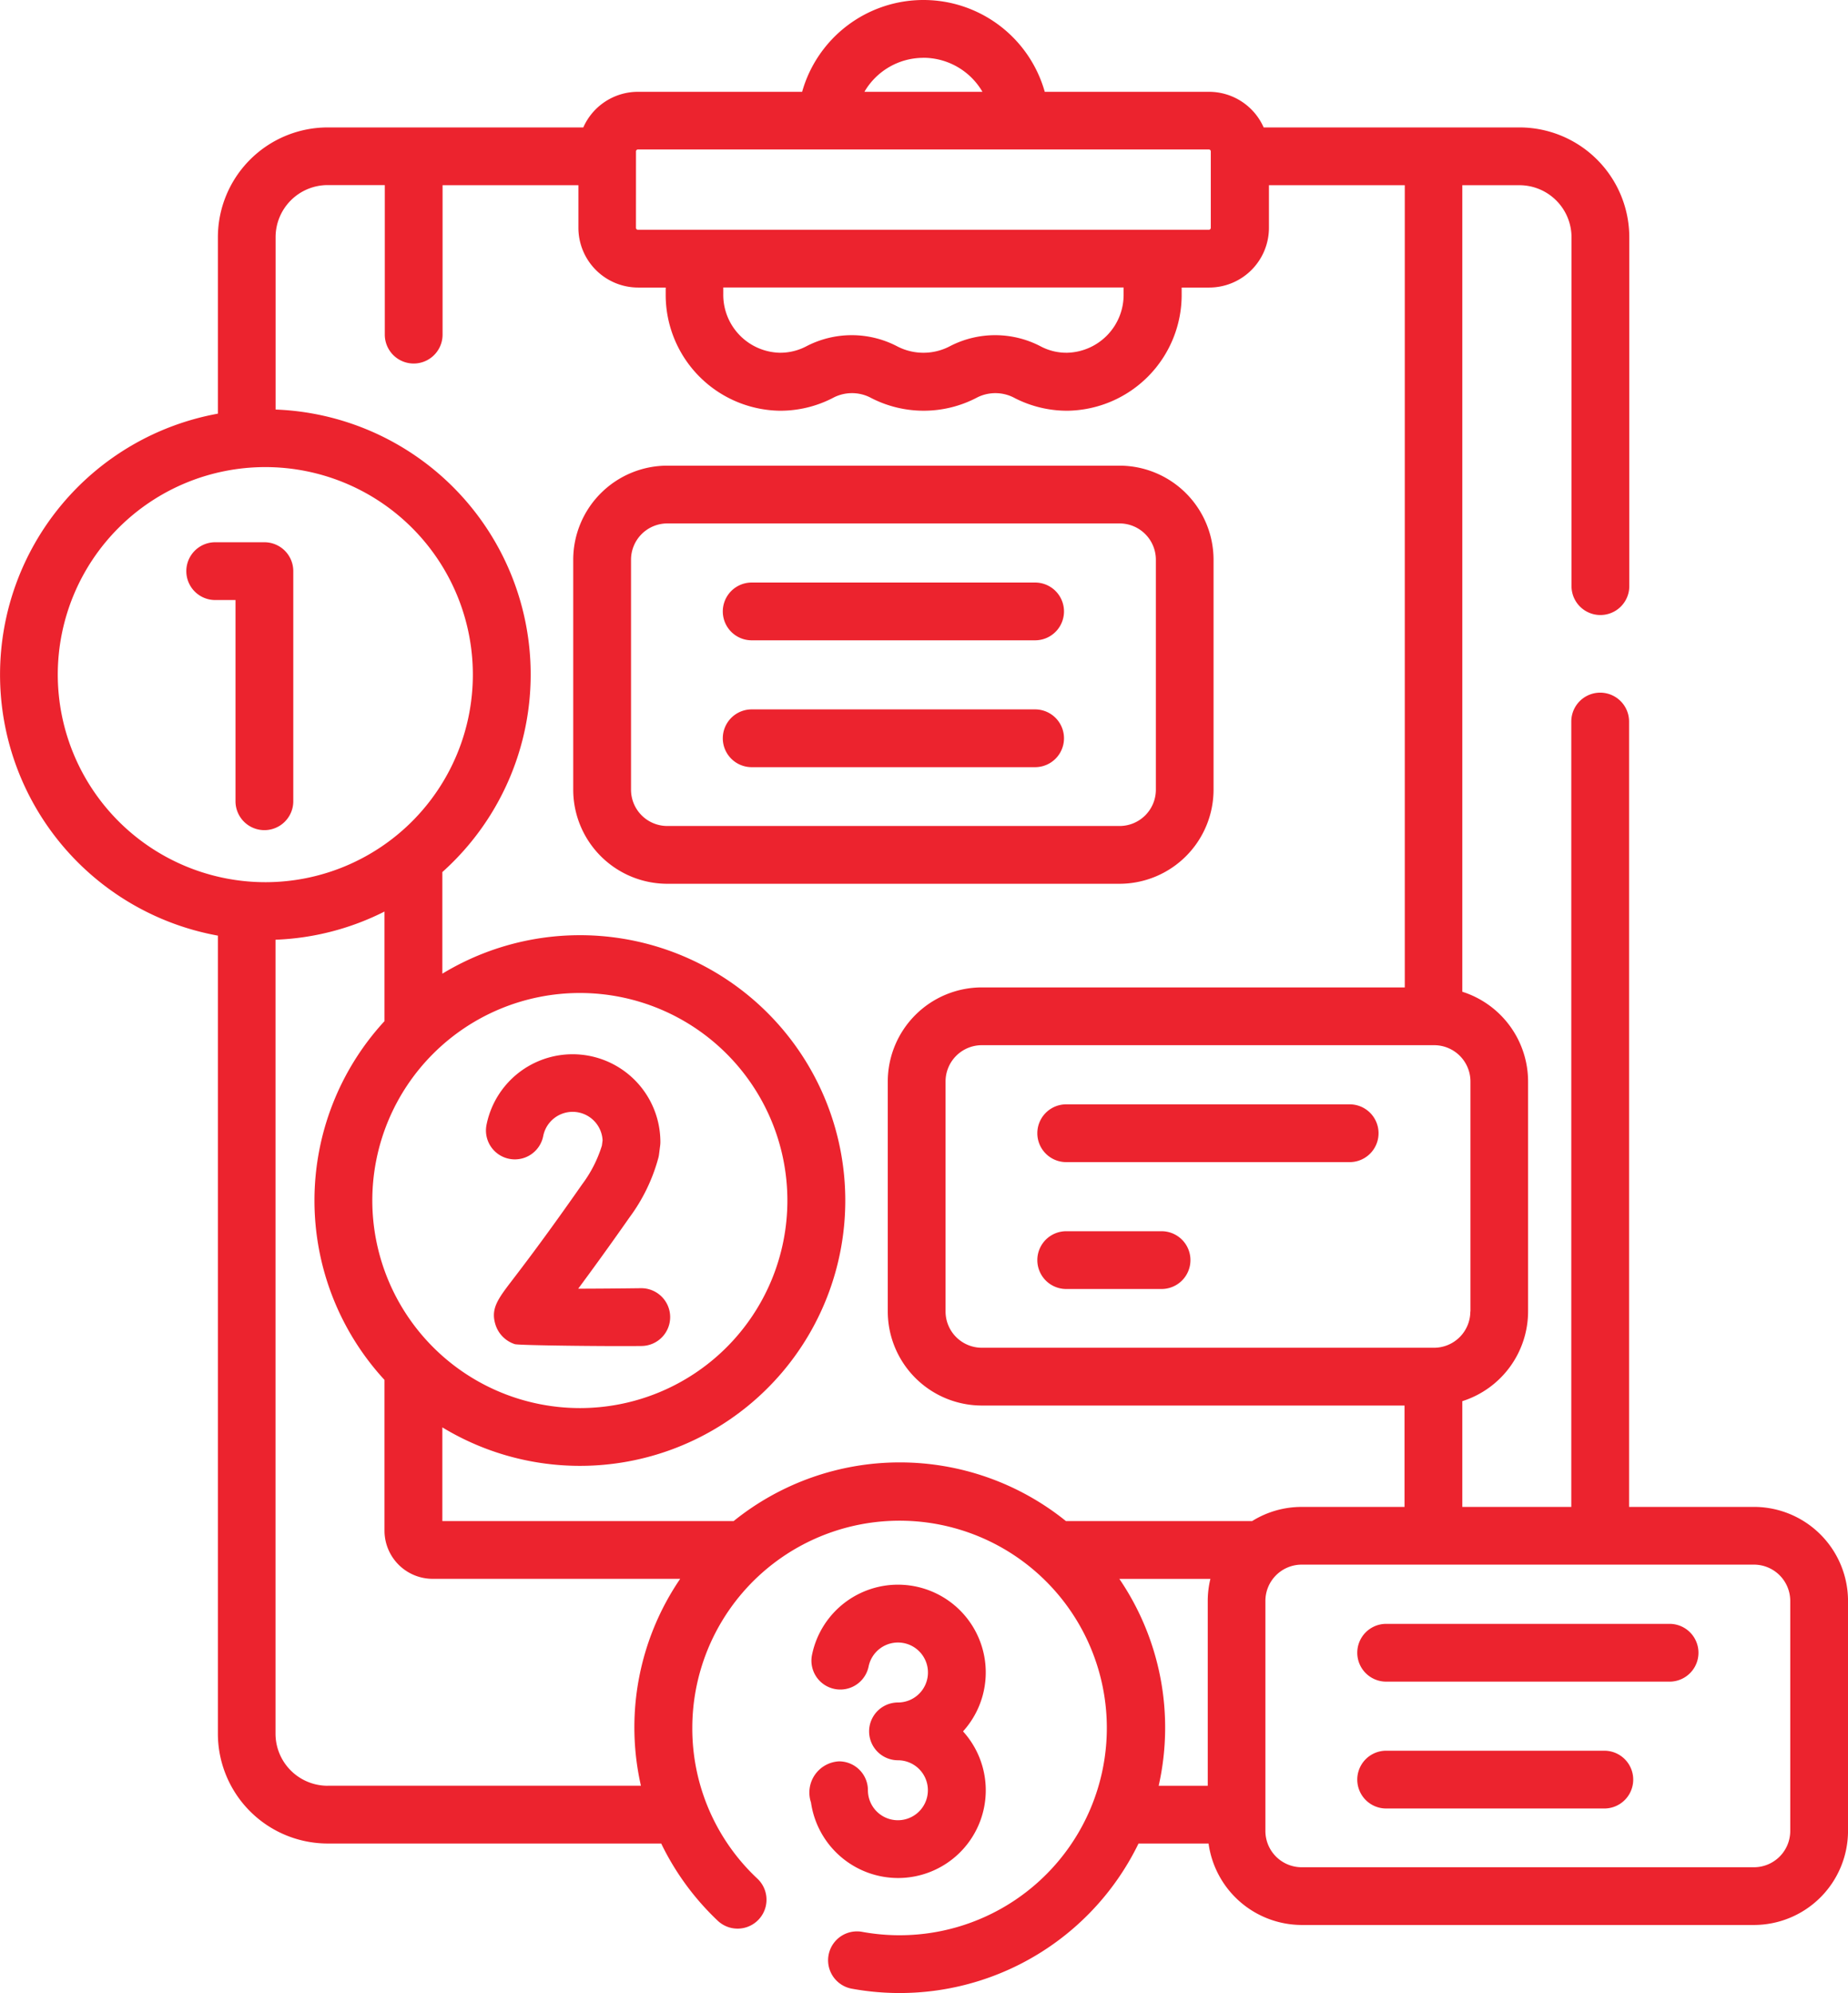 <svg xmlns="http://www.w3.org/2000/svg" width="74.459" height="80.299" viewBox="0 0 74.459 80.299"><defs><style>.a{fill:#ec232e;}</style></defs><g transform="translate(-18.615)"><path class="a" d="M297.7,283.7H286.28a1.164,1.164,0,1,0,0,2.328H297.7a1.164,1.164,0,0,0,0-2.328Z" transform="translate(-224.705 -239.207)"/><path class="a" d="M290.121,316.29H286.28a1.164,1.164,0,1,0,0,2.328h3.841a1.164,1.164,0,1,0,0-2.328Z" transform="translate(-224.705 -266.685)"/><path class="a" d="M89.285,60.712H84.253V29.071a1.164,1.164,0,1,0-2.328,0V60.712H77.534v-4.26a3.8,3.8,0,0,0,2.65-3.615V43.572a3.8,3.8,0,0,0-2.65-3.615V7.462h2.3a2.1,2.1,0,0,1,2.1,2.1V23.615a1.164,1.164,0,1,0,2.328,0V9.557A4.429,4.429,0,0,0,79.83,5.134h-10.3a2.408,2.408,0,0,0-2.2-1.435H60.71a5.079,5.079,0,0,0-9.776,0H44.317a2.408,2.408,0,0,0-2.2,1.435h-10.3a4.429,4.429,0,0,0-4.423,4.423v7.109a10.687,10.687,0,0,0,0,21.03V69.851a4.429,4.429,0,0,0,4.423,4.423H45.256a10.688,10.688,0,0,0,2.278,3.111,1.164,1.164,0,1,0,1.6-1.693,8.285,8.285,0,0,1-2.625-6.084,8.351,8.351,0,1,1,6.845,8.225,1.164,1.164,0,0,0-.419,2.29,10.7,10.7,0,0,0,11.553-5.849H67.31a3.8,3.8,0,0,0,3.755,3.282h18.22a3.794,3.794,0,0,0,3.79-3.79V64.5A3.793,3.793,0,0,0,89.285,60.712ZM77.857,52.838A1.463,1.463,0,0,1,76.4,54.3H58.175a1.463,1.463,0,0,1-1.462-1.462V43.572a1.463,1.463,0,0,1,1.462-1.462H76.4a1.463,1.463,0,0,1,1.462,1.462v9.266ZM55.822,2.328A2.76,2.76,0,0,1,58.2,3.7H53.443a2.75,2.75,0,0,1,2.379-1.37ZM44.24,6.1a.078.078,0,0,1,.078-.078h23.01A.078.078,0,0,1,67.4,6.1V9.179a.078.078,0,0,1-.078.078H44.317a.078.078,0,0,1-.078-.078Zm3.517,5.481H63.887v.263a2.334,2.334,0,0,1-2.272,2.368,2.22,2.22,0,0,1-1.056-.25,3.958,3.958,0,0,0-3.665-.016,2.29,2.29,0,0,1-2.144,0,3.958,3.958,0,0,0-3.665.016,2.27,2.27,0,0,1-1.056.25,2.334,2.334,0,0,1-2.272-2.368Zm-26.814,15.6a8.362,8.362,0,1,1,8.362,8.362A8.371,8.371,0,0,1,20.943,27.181ZM33.616,48.369a8.362,8.362,0,1,1,8.362,8.362A8.371,8.371,0,0,1,33.616,48.369Zm-1.8,23.578a2.1,2.1,0,0,1-2.1-2.1V37.861a10.613,10.613,0,0,0,4.391-1.135v4.415a10.667,10.667,0,0,0,0,14.455v6.074a1.942,1.942,0,0,0,1.94,1.94h9.974a10.616,10.616,0,0,0-1.582,8.336H31.815Zm16.36-10.664H36.438V57.508a10.69,10.69,0,1,0,0-18.279V35.135A10.682,10.682,0,0,0,29.719,16.5V9.557a2.1,2.1,0,0,1,2.1-2.1h2.3v6.025a1.164,1.164,0,1,0,2.328,0V7.462h5.473V9.179a2.409,2.409,0,0,0,2.406,2.406h1.111v.263a4.668,4.668,0,0,0,4.586,4.7,4.611,4.611,0,0,0,2.134-.507,1.632,1.632,0,0,1,1.508-.033,4.618,4.618,0,0,0,4.333,0,1.633,1.633,0,0,1,1.508.033,4.616,4.616,0,0,0,2.134.507,4.668,4.668,0,0,0,4.586-4.7v-.263h1.111a2.409,2.409,0,0,0,2.406-2.406V7.462h5.473V39.782H58.175a3.794,3.794,0,0,0-3.79,3.79v9.266a3.794,3.794,0,0,0,3.79,3.79H75.206v4.085H71.066a3.767,3.767,0,0,0-2,.57H61.563a10.66,10.66,0,0,0-13.388,0Zm15.538,2.328h3.67a3.785,3.785,0,0,0-.107.891v7.445H65.3a10.654,10.654,0,0,0-1.585-8.336ZM90.747,73.768a1.463,1.463,0,0,1-1.462,1.462H71.066A1.463,1.463,0,0,1,69.6,73.768V64.5a1.463,1.463,0,0,1,1.462-1.462h18.22A1.463,1.463,0,0,1,90.747,64.5v9.266Z" transform="translate(0 0)"/><path class="a" d="M379.89,417.153H368.471a1.164,1.164,0,1,0,0,2.328H379.89a1.164,1.164,0,1,0,0-2.328Z" transform="translate(-294.005 -351.729)"/><path class="a" d="M377.261,449.741h-8.79a1.164,1.164,0,1,0,0,2.328h8.79a1.164,1.164,0,0,0,0-2.328Z" transform="translate(-294.005 -379.206)"/><path class="a" d="M191.686,132.662V123.4a3.794,3.794,0,0,0-3.79-3.79h-18.22a3.794,3.794,0,0,0-3.79,3.79v9.266a3.794,3.794,0,0,0,3.79,3.79H187.9A3.794,3.794,0,0,0,191.686,132.662Zm-23.471,0V123.4a1.463,1.463,0,0,1,1.462-1.462H187.9a1.463,1.463,0,0,1,1.462,1.462v9.266a1.463,1.463,0,0,1-1.462,1.462h-18.22A1.463,1.463,0,0,1,168.215,132.662Z" transform="translate(-124.175 -100.849)"/><path class="a" d="M216.892,149.648H205.473a1.164,1.164,0,1,0,0,2.328h11.419a1.164,1.164,0,1,0,0-2.328Z" transform="translate(-156.571 -126.178)"/><path class="a" d="M216.892,182.236H205.473a1.164,1.164,0,1,0,0,2.328h11.419a1.164,1.164,0,1,0,0-2.328Z" transform="translate(-156.571 -153.655)"/><path class="a" d="M150.888,281.376a1.165,1.165,0,0,0-1.179-1.149c-.851.011-1.751.018-2.526.02.5-.677,1.18-1.606,2.069-2.876a7.151,7.151,0,0,0,1.166-2.417,1.112,1.112,0,0,0,.021-.115l.046-.359a1.16,1.16,0,0,0,.009-.148,3.537,3.537,0,0,0-7.006-.684,1.164,1.164,0,0,0,2.285.449,1.208,1.208,0,0,1,2.392.174l-.027.209a5.125,5.125,0,0,1-.793,1.557c-1.467,2.1-2.343,3.243-2.813,3.858-.587.768-.881,1.154-.685,1.792a1.205,1.205,0,0,0,.783.794c.154.052,3.786.091,5.107.074A1.164,1.164,0,0,0,150.888,281.376Z" transform="translate(-105.271 -228.326)"/><path class="a" d="M70.79,149.736v-9.271a1.164,1.164,0,0,0-1.164-1.164H67.644a1.164,1.164,0,1,0,0,2.328h.818v8.107a1.164,1.164,0,0,0,2.328,0Z" transform="translate(-40.358 -117.454)"/><path class="a" d="M230.254,418.918a3.534,3.534,0,0,0,2.62-5.908,3.536,3.536,0,1,0-6.09-3.056,1.164,1.164,0,0,0,2.284.449,1.208,1.208,0,1,1,1.186,1.443,1.164,1.164,0,1,0,0,2.328,1.208,1.208,0,1,1-1.2,1.378,1.223,1.223,0,0,1-.012-.17,1.164,1.164,0,0,0-1.164-1.164,1.258,1.258,0,0,0-1.13,1.656A3.549,3.549,0,0,0,230.254,418.918Z" transform="translate(-175.457 -343.254)"/></g></svg>